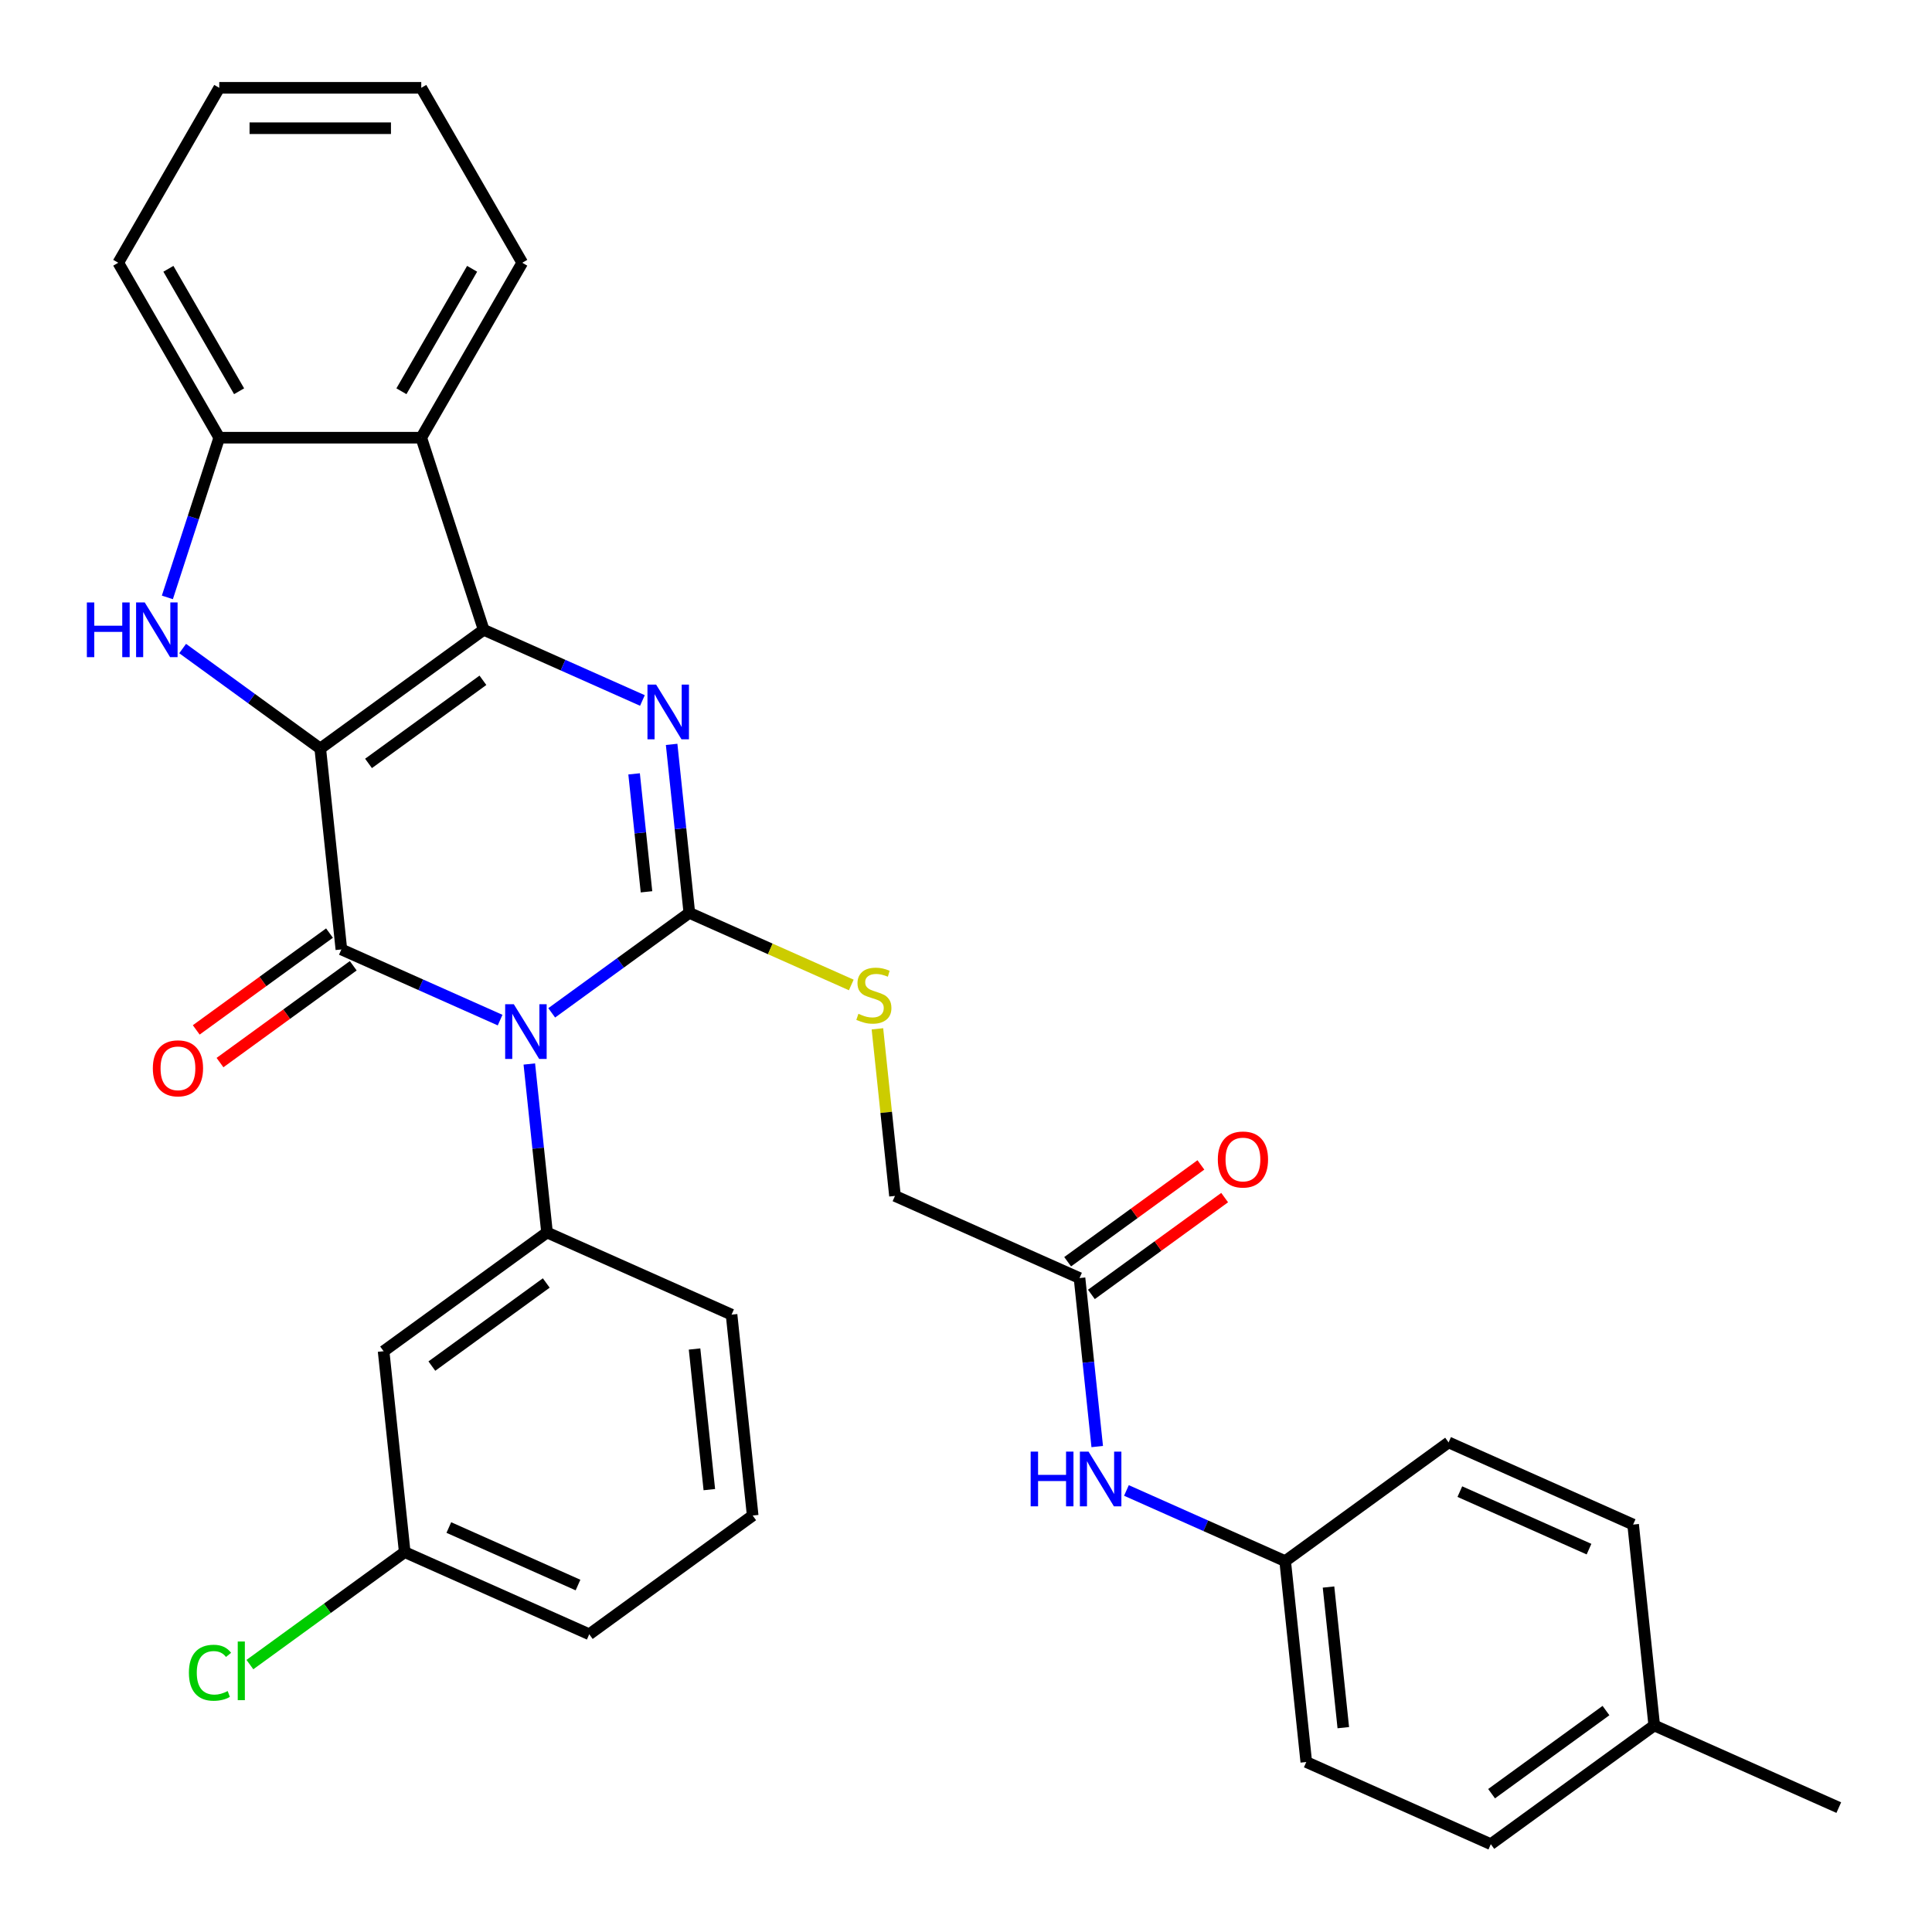 <?xml version='1.0' encoding='iso-8859-1'?>
<svg version='1.1' baseProfile='full'
              xmlns='http://www.w3.org/2000/svg'
                      xmlns:rdkit='http://www.rdkit.org/xml'
                      xmlns:xlink='http://www.w3.org/1999/xlink'
                  xml:space='preserve'
width='1000px' height='1000px' viewBox='0 0 1000 1000'>
<!-- END OF HEADER -->
<rect style='opacity:1.0;fill:#FFFFFF;stroke:none' width='1000' height='1000' x='0' y='0'> </rect>
<path class='bond-1' d='M 165.766,387.442 L 250.352,325.986' style='fill:none;fill-rule:evenodd;stroke:#000000;stroke-width:6px;stroke-linecap:butt;stroke-linejoin:miter;stroke-opacity:1' />
<path class='bond-1' d='M 190.745,395.141 L 249.956,352.122' style='fill:none;fill-rule:evenodd;stroke:#000000;stroke-width:6px;stroke-linecap:butt;stroke-linejoin:miter;stroke-opacity:1' />
<path class='bond-2' d='M 165.766,387.442 L 176.695,491.424' style='fill:none;fill-rule:evenodd;stroke:#000000;stroke-width:6px;stroke-linecap:butt;stroke-linejoin:miter;stroke-opacity:1' />
<path class='bond-5' d='M 165.766,387.442 L 130.15,361.565' style='fill:none;fill-rule:evenodd;stroke:#000000;stroke-width:6px;stroke-linecap:butt;stroke-linejoin:miter;stroke-opacity:1' />
<path class='bond-5' d='M 130.15,361.565 L 94.533,335.688' style='fill:none;fill-rule:evenodd;stroke:#0000FF;stroke-width:6px;stroke-linecap:butt;stroke-linejoin:miter;stroke-opacity:1' />
<path class='bond-0' d='M 258.856,528.005 L 217.776,509.714' style='fill:none;fill-rule:evenodd;stroke:#0000FF;stroke-width:6px;stroke-linecap:butt;stroke-linejoin:miter;stroke-opacity:1' />
<path class='bond-0' d='M 217.776,509.714 L 176.695,491.424' style='fill:none;fill-rule:evenodd;stroke:#000000;stroke-width:6px;stroke-linecap:butt;stroke-linejoin:miter;stroke-opacity:1' />
<path class='bond-3' d='M 285.564,524.248 L 321.181,498.371' style='fill:none;fill-rule:evenodd;stroke:#0000FF;stroke-width:6px;stroke-linecap:butt;stroke-linejoin:miter;stroke-opacity:1' />
<path class='bond-3' d='M 321.181,498.371 L 356.797,472.494' style='fill:none;fill-rule:evenodd;stroke:#000000;stroke-width:6px;stroke-linecap:butt;stroke-linejoin:miter;stroke-opacity:1' />
<path class='bond-7' d='M 273.973,550.724 L 278.556,594.328' style='fill:none;fill-rule:evenodd;stroke:#0000FF;stroke-width:6px;stroke-linecap:butt;stroke-linejoin:miter;stroke-opacity:1' />
<path class='bond-7' d='M 278.556,594.328 L 283.139,637.932' style='fill:none;fill-rule:evenodd;stroke:#000000;stroke-width:6px;stroke-linecap:butt;stroke-linejoin:miter;stroke-opacity:1' />
<path class='bond-4' d='M 250.352,325.986 L 291.433,344.277' style='fill:none;fill-rule:evenodd;stroke:#000000;stroke-width:6px;stroke-linecap:butt;stroke-linejoin:miter;stroke-opacity:1' />
<path class='bond-4' d='M 291.433,344.277 L 332.514,362.567' style='fill:none;fill-rule:evenodd;stroke:#0000FF;stroke-width:6px;stroke-linecap:butt;stroke-linejoin:miter;stroke-opacity:1' />
<path class='bond-6' d='M 250.352,325.986 L 218.043,226.549' style='fill:none;fill-rule:evenodd;stroke:#000000;stroke-width:6px;stroke-linecap:butt;stroke-linejoin:miter;stroke-opacity:1' />
<path class='bond-11' d='M 170.549,482.965 L 136.063,508.021' style='fill:none;fill-rule:evenodd;stroke:#000000;stroke-width:6px;stroke-linecap:butt;stroke-linejoin:miter;stroke-opacity:1' />
<path class='bond-11' d='M 136.063,508.021 L 101.577,533.077' style='fill:none;fill-rule:evenodd;stroke:#FF0000;stroke-width:6px;stroke-linecap:butt;stroke-linejoin:miter;stroke-opacity:1' />
<path class='bond-11' d='M 182.84,499.883 L 148.354,524.938' style='fill:none;fill-rule:evenodd;stroke:#000000;stroke-width:6px;stroke-linecap:butt;stroke-linejoin:miter;stroke-opacity:1' />
<path class='bond-11' d='M 148.354,524.938 L 113.868,549.994' style='fill:none;fill-rule:evenodd;stroke:#FF0000;stroke-width:6px;stroke-linecap:butt;stroke-linejoin:miter;stroke-opacity:1' />
<path class='bond-9' d='M 356.797,472.494 L 398.708,491.154' style='fill:none;fill-rule:evenodd;stroke:#000000;stroke-width:6px;stroke-linecap:butt;stroke-linejoin:miter;stroke-opacity:1' />
<path class='bond-9' d='M 398.708,491.154 L 440.619,509.814' style='fill:none;fill-rule:evenodd;stroke:#CCCC00;stroke-width:6px;stroke-linecap:butt;stroke-linejoin:miter;stroke-opacity:1' />
<path class='bond-33' d='M 356.797,472.494 L 352.214,428.89' style='fill:none;fill-rule:evenodd;stroke:#000000;stroke-width:6px;stroke-linecap:butt;stroke-linejoin:miter;stroke-opacity:1' />
<path class='bond-33' d='M 352.214,428.89 L 347.631,385.286' style='fill:none;fill-rule:evenodd;stroke:#0000FF;stroke-width:6px;stroke-linecap:butt;stroke-linejoin:miter;stroke-opacity:1' />
<path class='bond-33' d='M 334.626,461.599 L 331.418,431.076' style='fill:none;fill-rule:evenodd;stroke:#000000;stroke-width:6px;stroke-linecap:butt;stroke-linejoin:miter;stroke-opacity:1' />
<path class='bond-33' d='M 331.418,431.076 L 328.209,400.553' style='fill:none;fill-rule:evenodd;stroke:#0000FF;stroke-width:6px;stroke-linecap:butt;stroke-linejoin:miter;stroke-opacity:1' />
<path class='bond-8' d='M 86.629,309.212 L 100.059,267.881' style='fill:none;fill-rule:evenodd;stroke:#0000FF;stroke-width:6px;stroke-linecap:butt;stroke-linejoin:miter;stroke-opacity:1' />
<path class='bond-8' d='M 100.059,267.881 L 113.488,226.549' style='fill:none;fill-rule:evenodd;stroke:#000000;stroke-width:6px;stroke-linecap:butt;stroke-linejoin:miter;stroke-opacity:1' />
<path class='bond-21' d='M 218.043,226.549 L 270.321,136.002' style='fill:none;fill-rule:evenodd;stroke:#000000;stroke-width:6px;stroke-linecap:butt;stroke-linejoin:miter;stroke-opacity:1' />
<path class='bond-21' d='M 207.775,202.511 L 244.37,139.128' style='fill:none;fill-rule:evenodd;stroke:#000000;stroke-width:6px;stroke-linecap:butt;stroke-linejoin:miter;stroke-opacity:1' />
<path class='bond-32' d='M 218.043,226.549 L 113.488,226.549' style='fill:none;fill-rule:evenodd;stroke:#000000;stroke-width:6px;stroke-linecap:butt;stroke-linejoin:miter;stroke-opacity:1' />
<path class='bond-10' d='M 283.139,637.932 L 198.553,699.388' style='fill:none;fill-rule:evenodd;stroke:#000000;stroke-width:6px;stroke-linecap:butt;stroke-linejoin:miter;stroke-opacity:1' />
<path class='bond-10' d='M 282.742,664.068 L 223.532,707.087' style='fill:none;fill-rule:evenodd;stroke:#000000;stroke-width:6px;stroke-linecap:butt;stroke-linejoin:miter;stroke-opacity:1' />
<path class='bond-18' d='M 283.139,637.932 L 378.655,680.458' style='fill:none;fill-rule:evenodd;stroke:#000000;stroke-width:6px;stroke-linecap:butt;stroke-linejoin:miter;stroke-opacity:1' />
<path class='bond-26' d='M 113.488,226.549 L 61.211,136.002' style='fill:none;fill-rule:evenodd;stroke:#000000;stroke-width:6px;stroke-linecap:butt;stroke-linejoin:miter;stroke-opacity:1' />
<path class='bond-26' d='M 123.756,202.511 L 87.162,139.128' style='fill:none;fill-rule:evenodd;stroke:#000000;stroke-width:6px;stroke-linecap:butt;stroke-linejoin:miter;stroke-opacity:1' />
<path class='bond-15' d='M 454.151,532.515 L 458.696,575.759' style='fill:none;fill-rule:evenodd;stroke:#CCCC00;stroke-width:6px;stroke-linecap:butt;stroke-linejoin:miter;stroke-opacity:1' />
<path class='bond-15' d='M 458.696,575.759 L 463.241,619.003' style='fill:none;fill-rule:evenodd;stroke:#000000;stroke-width:6px;stroke-linecap:butt;stroke-linejoin:miter;stroke-opacity:1' />
<path class='bond-16' d='M 198.553,699.388 L 209.482,803.37' style='fill:none;fill-rule:evenodd;stroke:#000000;stroke-width:6px;stroke-linecap:butt;stroke-linejoin:miter;stroke-opacity:1' />
<path class='bond-12' d='M 558.757,661.529 L 463.241,619.003' style='fill:none;fill-rule:evenodd;stroke:#000000;stroke-width:6px;stroke-linecap:butt;stroke-linejoin:miter;stroke-opacity:1' />
<path class='bond-13' d='M 558.757,661.529 L 563.34,705.133' style='fill:none;fill-rule:evenodd;stroke:#000000;stroke-width:6px;stroke-linecap:butt;stroke-linejoin:miter;stroke-opacity:1' />
<path class='bond-13' d='M 563.34,705.133 L 567.923,748.737' style='fill:none;fill-rule:evenodd;stroke:#0000FF;stroke-width:6px;stroke-linecap:butt;stroke-linejoin:miter;stroke-opacity:1' />
<path class='bond-14' d='M 564.903,669.988 L 599.389,644.932' style='fill:none;fill-rule:evenodd;stroke:#000000;stroke-width:6px;stroke-linecap:butt;stroke-linejoin:miter;stroke-opacity:1' />
<path class='bond-14' d='M 599.389,644.932 L 633.875,619.876' style='fill:none;fill-rule:evenodd;stroke:#FF0000;stroke-width:6px;stroke-linecap:butt;stroke-linejoin:miter;stroke-opacity:1' />
<path class='bond-14' d='M 552.611,653.07 L 587.098,628.014' style='fill:none;fill-rule:evenodd;stroke:#000000;stroke-width:6px;stroke-linecap:butt;stroke-linejoin:miter;stroke-opacity:1' />
<path class='bond-14' d='M 587.098,628.014 L 621.584,602.959' style='fill:none;fill-rule:evenodd;stroke:#FF0000;stroke-width:6px;stroke-linecap:butt;stroke-linejoin:miter;stroke-opacity:1' />
<path class='bond-17' d='M 583.04,771.456 L 624.121,789.747' style='fill:none;fill-rule:evenodd;stroke:#0000FF;stroke-width:6px;stroke-linecap:butt;stroke-linejoin:miter;stroke-opacity:1' />
<path class='bond-17' d='M 624.121,789.747 L 665.201,808.037' style='fill:none;fill-rule:evenodd;stroke:#000000;stroke-width:6px;stroke-linecap:butt;stroke-linejoin:miter;stroke-opacity:1' />
<path class='bond-19' d='M 209.482,803.37 L 169.415,832.48' style='fill:none;fill-rule:evenodd;stroke:#000000;stroke-width:6px;stroke-linecap:butt;stroke-linejoin:miter;stroke-opacity:1' />
<path class='bond-19' d='M 169.415,832.48 L 129.349,861.59' style='fill:none;fill-rule:evenodd;stroke:#00CC00;stroke-width:6px;stroke-linecap:butt;stroke-linejoin:miter;stroke-opacity:1' />
<path class='bond-35' d='M 209.482,803.37 L 304.997,845.896' style='fill:none;fill-rule:evenodd;stroke:#000000;stroke-width:6px;stroke-linecap:butt;stroke-linejoin:miter;stroke-opacity:1' />
<path class='bond-35' d='M 232.314,790.646 L 299.175,820.414' style='fill:none;fill-rule:evenodd;stroke:#000000;stroke-width:6px;stroke-linecap:butt;stroke-linejoin:miter;stroke-opacity:1' />
<path class='bond-22' d='M 665.201,808.037 L 749.788,746.581' style='fill:none;fill-rule:evenodd;stroke:#000000;stroke-width:6px;stroke-linecap:butt;stroke-linejoin:miter;stroke-opacity:1' />
<path class='bond-23' d='M 665.201,808.037 L 676.13,912.019' style='fill:none;fill-rule:evenodd;stroke:#000000;stroke-width:6px;stroke-linecap:butt;stroke-linejoin:miter;stroke-opacity:1' />
<path class='bond-23' d='M 687.637,821.449 L 695.287,894.236' style='fill:none;fill-rule:evenodd;stroke:#000000;stroke-width:6px;stroke-linecap:butt;stroke-linejoin:miter;stroke-opacity:1' />
<path class='bond-27' d='M 378.655,680.458 L 389.584,784.44' style='fill:none;fill-rule:evenodd;stroke:#000000;stroke-width:6px;stroke-linecap:butt;stroke-linejoin:miter;stroke-opacity:1' />
<path class='bond-27' d='M 359.498,698.242 L 367.148,771.029' style='fill:none;fill-rule:evenodd;stroke:#000000;stroke-width:6px;stroke-linecap:butt;stroke-linejoin:miter;stroke-opacity:1' />
<path class='bond-20' d='M 856.232,893.09 L 771.646,954.545' style='fill:none;fill-rule:evenodd;stroke:#000000;stroke-width:6px;stroke-linecap:butt;stroke-linejoin:miter;stroke-opacity:1' />
<path class='bond-20' d='M 831.253,885.391 L 772.043,928.41' style='fill:none;fill-rule:evenodd;stroke:#000000;stroke-width:6px;stroke-linecap:butt;stroke-linejoin:miter;stroke-opacity:1' />
<path class='bond-29' d='M 856.232,893.09 L 951.748,935.616' style='fill:none;fill-rule:evenodd;stroke:#000000;stroke-width:6px;stroke-linecap:butt;stroke-linejoin:miter;stroke-opacity:1' />
<path class='bond-36' d='M 856.232,893.09 L 845.304,789.108' style='fill:none;fill-rule:evenodd;stroke:#000000;stroke-width:6px;stroke-linecap:butt;stroke-linejoin:miter;stroke-opacity:1' />
<path class='bond-30' d='M 270.321,136.002 L 218.043,45.455' style='fill:none;fill-rule:evenodd;stroke:#000000;stroke-width:6px;stroke-linecap:butt;stroke-linejoin:miter;stroke-opacity:1' />
<path class='bond-25' d='M 749.788,746.581 L 845.304,789.108' style='fill:none;fill-rule:evenodd;stroke:#000000;stroke-width:6px;stroke-linecap:butt;stroke-linejoin:miter;stroke-opacity:1' />
<path class='bond-25' d='M 755.61,772.063 L 822.471,801.832' style='fill:none;fill-rule:evenodd;stroke:#000000;stroke-width:6px;stroke-linecap:butt;stroke-linejoin:miter;stroke-opacity:1' />
<path class='bond-24' d='M 676.13,912.019 L 771.646,954.545' style='fill:none;fill-rule:evenodd;stroke:#000000;stroke-width:6px;stroke-linecap:butt;stroke-linejoin:miter;stroke-opacity:1' />
<path class='bond-31' d='M 61.211,136.002 L 113.488,45.455' style='fill:none;fill-rule:evenodd;stroke:#000000;stroke-width:6px;stroke-linecap:butt;stroke-linejoin:miter;stroke-opacity:1' />
<path class='bond-28' d='M 389.584,784.44 L 304.997,845.896' style='fill:none;fill-rule:evenodd;stroke:#000000;stroke-width:6px;stroke-linecap:butt;stroke-linejoin:miter;stroke-opacity:1' />
<path class='bond-34' d='M 218.043,45.455 L 113.488,45.455' style='fill:none;fill-rule:evenodd;stroke:#000000;stroke-width:6px;stroke-linecap:butt;stroke-linejoin:miter;stroke-opacity:1' />
<path class='bond-34' d='M 202.36,66.365 L 129.172,66.365' style='fill:none;fill-rule:evenodd;stroke:#000000;stroke-width:6px;stroke-linecap:butt;stroke-linejoin:miter;stroke-opacity:1' />
<path  class='atom-1' d='M 265.95 519.79
L 275.23 534.79
Q 276.15 536.27, 277.63 538.95
Q 279.11 541.63, 279.19 541.79
L 279.19 519.79
L 282.95 519.79
L 282.95 548.11
L 279.07 548.11
L 269.11 531.71
Q 267.95 529.79, 266.71 527.59
Q 265.51 525.39, 265.15 524.71
L 265.15 548.11
L 261.47 548.11
L 261.47 519.79
L 265.95 519.79
' fill='#0000FF'/>
<path  class='atom-5' d='M 339.608 354.352
L 348.888 369.352
Q 349.808 370.832, 351.288 373.512
Q 352.768 376.192, 352.848 376.352
L 352.848 354.352
L 356.608 354.352
L 356.608 382.672
L 352.728 382.672
L 342.768 366.272
Q 341.608 364.352, 340.368 362.152
Q 339.168 359.952, 338.808 359.272
L 338.808 382.672
L 335.128 382.672
L 335.128 354.352
L 339.608 354.352
' fill='#0000FF'/>
<path  class='atom-6' d='M 44.959 311.826
L 48.799 311.826
L 48.799 323.866
L 63.279 323.866
L 63.279 311.826
L 67.119 311.826
L 67.119 340.146
L 63.279 340.146
L 63.279 327.066
L 48.799 327.066
L 48.799 340.146
L 44.959 340.146
L 44.959 311.826
' fill='#0000FF'/>
<path  class='atom-6' d='M 74.919 311.826
L 84.199 326.826
Q 85.119 328.306, 86.599 330.986
Q 88.079 333.666, 88.159 333.826
L 88.159 311.826
L 91.919 311.826
L 91.919 340.146
L 88.039 340.146
L 78.079 323.746
Q 76.919 321.826, 75.679 319.626
Q 74.479 317.426, 74.119 316.746
L 74.119 340.146
L 70.439 340.146
L 70.439 311.826
L 74.919 311.826
' fill='#0000FF'/>
<path  class='atom-10' d='M 444.312 524.741
Q 444.632 524.861, 445.952 525.421
Q 447.272 525.981, 448.712 526.341
Q 450.192 526.661, 451.632 526.661
Q 454.312 526.661, 455.872 525.381
Q 457.432 524.061, 457.432 521.781
Q 457.432 520.221, 456.632 519.261
Q 455.872 518.301, 454.672 517.781
Q 453.472 517.261, 451.472 516.661
Q 448.952 515.901, 447.432 515.181
Q 445.952 514.461, 444.872 512.941
Q 443.832 511.421, 443.832 508.861
Q 443.832 505.301, 446.232 503.101
Q 448.672 500.901, 453.472 500.901
Q 456.752 500.901, 460.472 502.461
L 459.552 505.541
Q 456.152 504.141, 453.592 504.141
Q 450.832 504.141, 449.312 505.301
Q 447.792 506.421, 447.832 508.381
Q 447.832 509.901, 448.592 510.821
Q 449.392 511.741, 450.512 512.261
Q 451.672 512.781, 453.592 513.381
Q 456.152 514.181, 457.672 514.981
Q 459.192 515.781, 460.272 517.421
Q 461.392 519.021, 461.392 521.781
Q 461.392 525.701, 458.752 527.821
Q 456.152 529.901, 451.792 529.901
Q 449.272 529.901, 447.352 529.341
Q 445.472 528.821, 443.232 527.901
L 444.312 524.741
' fill='#CCCC00'/>
<path  class='atom-12' d='M 79.108 552.96
Q 79.108 546.16, 82.468 542.36
Q 85.828 538.56, 92.108 538.56
Q 98.388 538.56, 101.748 542.36
Q 105.108 546.16, 105.108 552.96
Q 105.108 559.84, 101.708 563.76
Q 98.308 567.64, 92.108 567.64
Q 85.868 567.64, 82.468 563.76
Q 79.108 559.88, 79.108 552.96
M 92.108 564.44
Q 96.428 564.44, 98.748 561.56
Q 101.108 558.64, 101.108 552.96
Q 101.108 547.4, 98.748 544.6
Q 96.428 541.76, 92.108 541.76
Q 87.788 541.76, 85.428 544.56
Q 83.108 547.36, 83.108 552.96
Q 83.108 558.68, 85.428 561.56
Q 87.788 564.44, 92.108 564.44
' fill='#FF0000'/>
<path  class='atom-14' d='M 533.466 751.351
L 537.306 751.351
L 537.306 763.391
L 551.786 763.391
L 551.786 751.351
L 555.626 751.351
L 555.626 779.671
L 551.786 779.671
L 551.786 766.591
L 537.306 766.591
L 537.306 779.671
L 533.466 779.671
L 533.466 751.351
' fill='#0000FF'/>
<path  class='atom-14' d='M 563.426 751.351
L 572.706 766.351
Q 573.626 767.831, 575.106 770.511
Q 576.586 773.191, 576.666 773.351
L 576.666 751.351
L 580.426 751.351
L 580.426 779.671
L 576.546 779.671
L 566.586 763.271
Q 565.426 761.351, 564.186 759.151
Q 562.986 756.951, 562.626 756.271
L 562.626 779.671
L 558.946 779.671
L 558.946 751.351
L 563.426 751.351
' fill='#0000FF'/>
<path  class='atom-15' d='M 630.344 600.153
Q 630.344 593.353, 633.704 589.553
Q 637.064 585.753, 643.344 585.753
Q 649.624 585.753, 652.984 589.553
Q 656.344 593.353, 656.344 600.153
Q 656.344 607.033, 652.944 610.953
Q 649.544 614.833, 643.344 614.833
Q 637.104 614.833, 633.704 610.953
Q 630.344 607.073, 630.344 600.153
M 643.344 611.633
Q 647.664 611.633, 649.984 608.753
Q 652.344 605.833, 652.344 600.153
Q 652.344 594.593, 649.984 591.793
Q 647.664 588.953, 643.344 588.953
Q 639.024 588.953, 636.664 591.753
Q 634.344 594.553, 634.344 600.153
Q 634.344 605.873, 636.664 608.753
Q 639.024 611.633, 643.344 611.633
' fill='#FF0000'/>
<path  class='atom-20' d='M 97.775 865.806
Q 97.775 858.766, 101.055 855.086
Q 104.375 851.366, 110.655 851.366
Q 116.495 851.366, 119.615 855.486
L 116.975 857.646
Q 114.695 854.646, 110.655 854.646
Q 106.375 854.646, 104.095 857.526
Q 101.855 860.366, 101.855 865.806
Q 101.855 871.406, 104.175 874.286
Q 106.535 877.166, 111.095 877.166
Q 114.215 877.166, 117.855 875.286
L 118.975 878.286
Q 117.495 879.246, 115.255 879.806
Q 113.015 880.366, 110.535 880.366
Q 104.375 880.366, 101.055 876.606
Q 97.775 872.846, 97.775 865.806
' fill='#00CC00'/>
<path  class='atom-20' d='M 123.055 849.646
L 126.735 849.646
L 126.735 880.006
L 123.055 880.006
L 123.055 849.646
' fill='#00CC00'/>
</svg>
